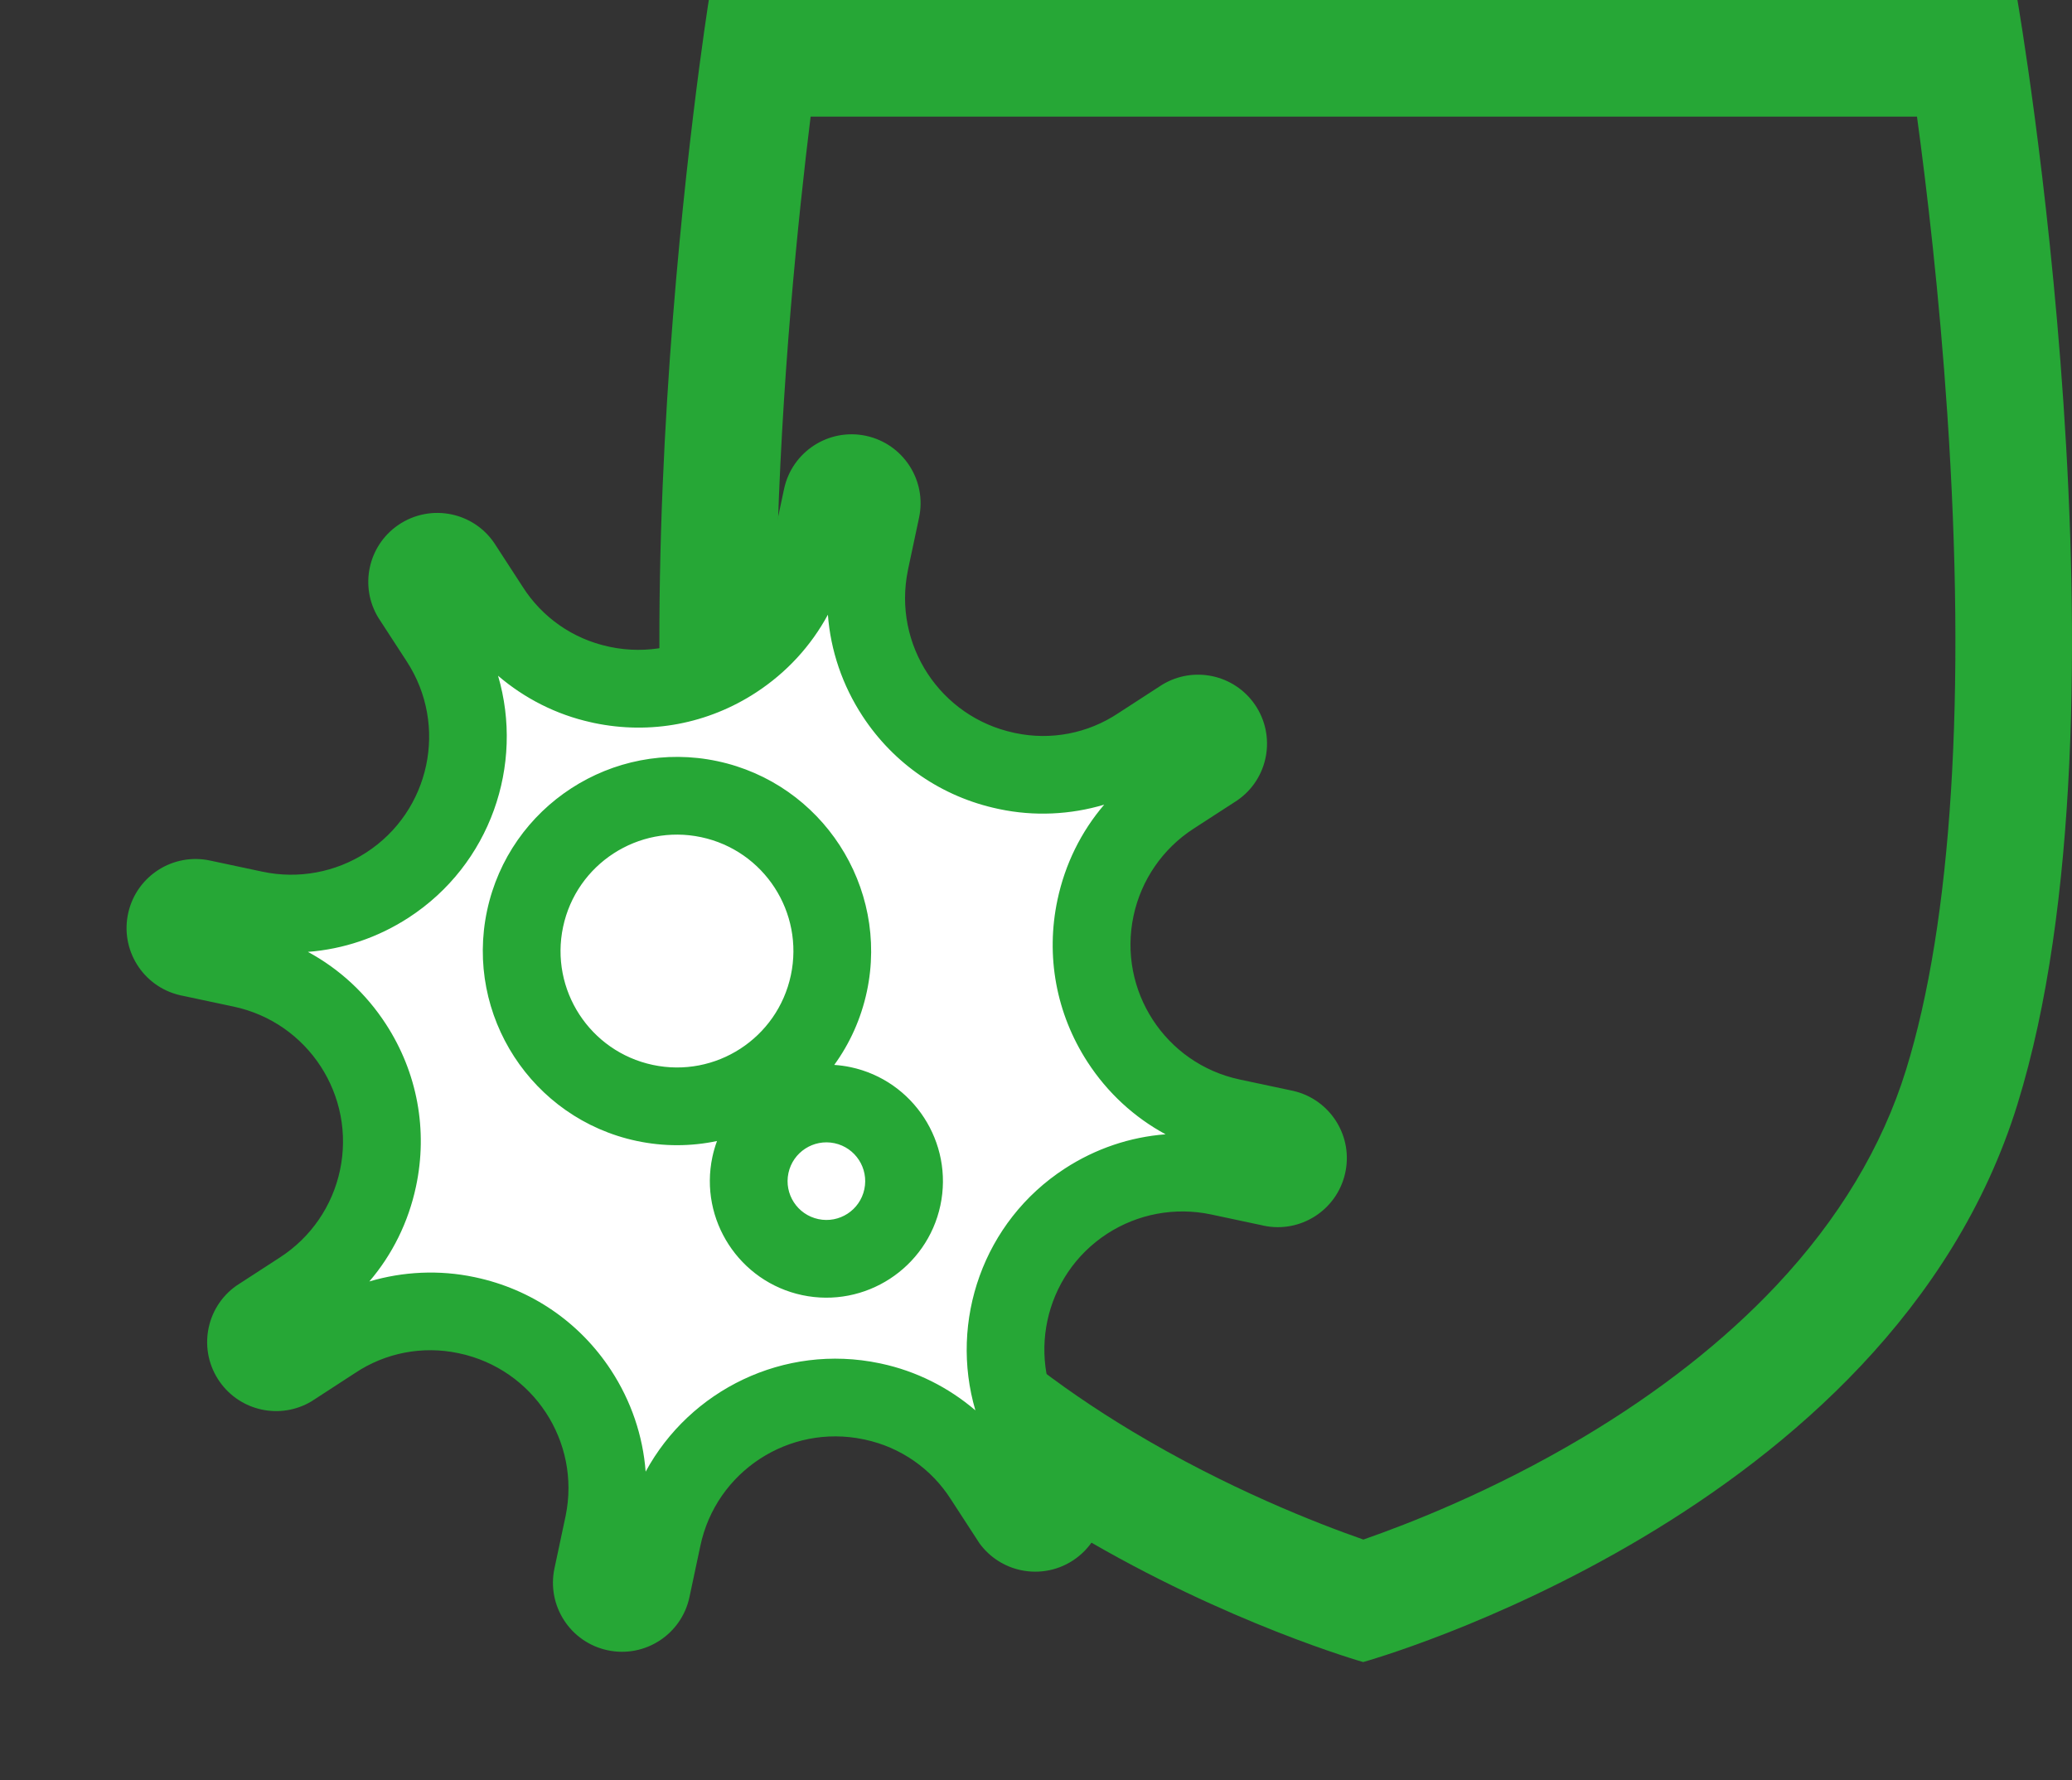 <svg xmlns="http://www.w3.org/2000/svg" width="53.304" height="45.8" viewBox="0 0 53.304 45.8">
  <rect x="0" y="0" width="53.304" height="45.8" fill="#333333" stroke="none"/>
  <g id="Group_682" data-name="Group 682" transform="translate(-85.866 -644.618)">
    <g id="Group_339" data-name="Group 339" transform="translate(86.764 539.588)">
      <g id="Path_287" data-name="Path 287" transform="translate(0 0)" fill="none" stroke-miterlimit="10">
        <path d="M51,133.445c-3.279,10.6-16.833,14.349-16.833,14.349s-13.991-3.973-16.833-14.349c-2.861-10.445,0-28.415,0-28.415H51S54.161,123.236,51,133.445Z" stroke="none"/>
        <path d="M 34.176 144.642 C 35.308 144.249 37.494 143.402 39.821 142.016 C 41.786 140.845 43.462 139.528 44.803 138.102 C 46.403 136.4 47.524 134.535 48.136 132.558 C 49.317 128.744 49.684 122.905 49.198 115.673 C 48.992 112.605 48.67 109.879 48.418 108.03 L 19.956 108.03 C 19.316 113.215 18.186 125.187 20.23 132.652 C 20.743 134.526 21.779 136.313 23.309 137.964 C 24.611 139.369 26.268 140.681 28.235 141.862 C 30.67 143.325 32.99 144.228 34.176 144.642 M 34.17 147.794 C 34.17 147.794 20.179 143.822 17.337 133.445 C 14.476 123 17.337 105.03 17.337 105.03 L 51.002 105.03 C 51.002 105.03 54.161 123.236 51.002 133.445 C 47.723 144.041 34.17 147.794 34.17 147.794 Z" stroke="none" fill="#26a736"/>
      </g>
    </g>
    <g id="virus-light" transform="matrix(0.978, 0.208, -0.208, 0.978, 18.637, 516.016)" fill="#fff" stroke-miterlimit="10">
      <path d="M 116.648 149.102 L 116.648 149.102 C 116.22 149.102 115.872 148.753 115.872 148.325 L 115.872 146.981 L 115.872 146.942 L 115.872 146.938 L 115.872 146.934 C 115.863 145.726 115.385 144.592 114.527 143.741 C 113.669 142.891 112.532 142.423 111.325 142.423 L 111.289 142.423 L 111.295 142.423 C 110.101 142.425 108.937 142.915 108.102 143.768 L 107.171 144.7 C 107.029 144.826 106.847 144.895 106.657 144.895 C 106.462 144.895 106.275 144.822 106.131 144.689 C 105.821 144.403 105.798 143.919 106.077 143.605 L 107.01 142.671 C 107.869 141.812 108.343 140.671 108.343 139.456 C 108.344 138.241 107.871 137.098 107.012 136.238 C 106.154 135.378 105.011 134.904 103.796 134.903 L 102.448 134.903 L 102.433 134.903 L 102.418 134.904 L 102.412 134.904 L 102.407 134.904 L 102.397 134.903 C 101.969 134.895 101.628 134.54 101.637 134.113 C 101.645 133.694 101.993 133.353 102.412 133.353 L 102.428 133.353 L 102.438 133.353 L 102.448 133.353 L 103.795 133.353 C 105.009 133.353 106.15 132.881 107.01 132.022 C 108.785 130.248 108.785 127.361 107.012 125.587 L 106.071 124.647 C 105.797 124.348 105.799 123.887 106.079 123.591 C 106.227 123.435 106.427 123.348 106.643 123.348 C 106.838 123.348 107.023 123.421 107.166 123.553 L 108.101 124.486 C 108.933 125.337 110.089 125.828 111.277 125.834 C 111.297 125.834 111.317 125.835 111.337 125.835 C 113.847 125.826 115.881 123.78 115.872 121.273 L 115.872 119.928 C 115.872 119.5 116.221 119.152 116.648 119.152 C 116.855 119.152 117.05 119.233 117.196 119.38 C 117.343 119.526 117.423 119.721 117.423 119.927 L 117.423 121.276 C 117.423 121.298 117.423 121.319 117.424 121.341 C 117.452 123.82 119.487 125.834 121.968 125.834 L 122.006 125.834 L 121.999 125.834 C 123.195 125.832 124.359 125.341 125.194 124.486 L 126.129 123.553 C 126.273 123.421 126.458 123.348 126.654 123.348 C 126.853 123.348 127.041 123.423 127.186 123.56 C 127.336 123.702 127.422 123.895 127.428 124.101 C 127.434 124.304 127.361 124.497 127.224 124.646 L 126.283 125.586 C 125.424 126.446 124.952 127.588 124.952 128.802 C 124.951 130.017 125.424 131.16 126.283 132.02 C 127.142 132.88 128.285 133.353 129.5 133.353 L 130.847 133.353 L 130.904 133.353 C 131.108 133.36 131.298 133.444 131.44 133.591 C 131.583 133.741 131.66 133.937 131.656 134.143 C 131.647 134.563 131.3 134.904 130.882 134.904 L 130.865 134.904 L 130.855 134.903 L 130.844 134.903 L 129.5 134.903 C 128.285 134.904 127.143 135.378 126.284 136.236 C 124.51 138.01 124.51 140.897 126.284 142.671 L 127.212 143.598 C 127.461 143.893 127.456 144.327 127.197 144.616 C 127.048 144.783 126.843 144.874 126.619 144.874 C 126.435 144.874 126.258 144.809 126.118 144.69 L 125.193 143.766 C 124.357 142.914 123.193 142.424 121.999 142.423 L 121.959 142.423 C 119.449 142.432 117.416 144.478 117.423 146.984 L 117.423 148.325 C 117.423 148.754 117.075 149.102 116.648 149.102 Z" stroke="none"/>
      <path d="M 116.648 122.858 C 116.391 123.732 115.92 124.533 115.26 125.197 C 114.216 126.248 112.825 126.83 111.343 126.835 L 111.34 126.835 L 111.337 126.835 C 111.32 126.835 111.293 126.835 111.259 126.834 C 110.353 126.827 109.463 126.59 108.674 126.16 C 109.812 128.264 109.493 130.954 107.716 132.73 C 107.05 133.395 106.245 133.87 105.367 134.128 C 106.247 134.387 107.054 134.864 107.72 135.532 C 108.768 136.581 109.344 137.975 109.343 139.456 C 109.343 140.393 109.112 141.295 108.677 142.095 C 109.475 141.661 110.377 141.425 111.294 141.423 L 111.294 141.423 L 111.325 141.423 C 112.797 141.423 114.185 141.994 115.231 143.031 C 115.906 143.701 116.388 144.514 116.649 145.403 C 117.325 143.112 119.445 141.432 121.953 141.423 L 121.956 141.423 L 121.959 141.423 L 122 141.423 C 122.918 141.424 123.821 141.661 124.619 142.095 C 123.483 139.992 123.802 137.304 125.577 135.529 C 126.243 134.863 127.049 134.387 127.928 134.129 C 127.049 133.87 126.242 133.394 125.576 132.727 C 124.528 131.678 123.951 130.284 123.952 128.802 C 123.952 127.865 124.182 126.963 124.618 126.161 C 123.82 126.596 122.918 126.833 122.001 126.834 L 122.001 126.834 L 121.968 126.834 C 120.496 126.834 119.11 126.263 118.064 125.226 C 117.39 124.557 116.908 123.746 116.648 122.858 M 119.218 134.156 C 119.357 134.136 119.499 134.125 119.643 134.125 C 121.296 134.125 122.641 135.471 122.641 137.124 C 122.641 138.777 121.296 140.122 119.643 140.122 C 117.99 140.122 116.644 138.777 116.644 137.124 C 116.644 136.98 116.655 136.838 116.675 136.699 C 116.056 136.974 115.371 137.127 114.651 137.127 C 111.896 137.127 109.655 134.886 109.655 132.132 C 109.655 129.377 111.896 127.136 114.651 127.136 C 117.405 127.136 119.646 129.377 119.646 132.132 C 119.646 132.852 119.493 133.537 119.218 134.156 M 116.648 118.152 C 117.629 118.153 118.424 118.948 118.423 119.928 L 118.423 121.276 C 118.423 121.29 118.423 121.303 118.424 121.317 C 118.439 123.265 120.023 124.834 121.968 124.834 C 121.978 124.834 121.988 124.834 121.998 124.834 C 122.934 124.833 123.83 124.454 124.483 123.783 L 125.434 122.833 C 125.776 122.51 126.215 122.348 126.654 122.348 C 127.092 122.348 127.531 122.51 127.873 122.833 C 128.585 123.507 128.617 124.631 127.943 125.342 L 126.99 126.293 C 126.325 126.959 125.952 127.862 125.952 128.802 C 125.951 130.763 127.54 132.353 129.5 132.353 L 130.844 132.353 L 130.847 132.353 L 130.844 132.353 C 130.868 132.353 130.892 132.353 130.916 132.353 C 131.897 132.374 132.676 133.184 132.655 134.164 C 132.636 135.132 131.845 135.904 130.882 135.904 C 130.869 135.904 130.857 135.904 130.844 135.903 L 129.5 135.903 C 128.559 135.904 127.657 136.278 126.991 136.943 C 125.605 138.33 125.605 140.577 126.991 141.964 L 127.943 142.915 C 128.546 143.589 128.545 144.61 127.941 145.284 C 127.591 145.675 127.106 145.874 126.619 145.874 C 126.197 145.874 125.773 145.724 125.434 145.42 L 124.483 144.47 C 123.829 143.802 122.934 143.424 121.999 143.423 C 121.985 143.423 121.972 143.423 121.959 143.423 C 120 143.43 118.417 145.023 118.423 146.981 L 118.423 148.325 L 118.423 148.327 C 118.423 149.307 117.629 150.102 116.648 150.102 C 116.648 150.102 116.647 150.102 116.647 150.102 C 115.667 150.102 114.872 149.306 114.872 148.325 L 114.872 146.981 C 114.872 146.968 114.872 146.955 114.872 146.942 C 114.857 144.992 113.271 143.423 111.325 143.423 C 111.316 143.423 111.306 143.423 111.297 143.423 C 110.361 143.425 109.466 143.802 108.812 144.472 L 107.861 145.424 C 107.521 145.738 107.089 145.895 106.657 145.895 C 106.225 145.895 105.793 145.738 105.453 145.424 C 104.732 144.759 104.687 143.636 105.352 142.915 L 106.303 141.964 C 106.969 141.299 107.343 140.397 107.343 139.456 C 107.344 137.495 105.756 135.905 103.795 135.903 L 102.448 135.903 C 102.436 135.904 102.424 135.904 102.412 135.904 C 102.4 135.904 102.388 135.904 102.377 135.903 C 101.396 135.884 100.617 135.073 100.637 134.093 C 100.657 133.124 101.448 132.353 102.412 132.353 C 102.424 132.353 102.436 132.353 102.448 132.353 L 103.795 132.353 C 104.736 132.353 105.638 131.979 106.303 131.315 C 107.69 129.929 107.691 127.68 106.304 126.293 L 105.352 125.342 C 104.705 124.658 104.705 123.588 105.352 122.904 C 105.702 122.535 106.172 122.348 106.643 122.348 C 107.08 122.348 107.519 122.509 107.861 122.833 L 108.812 123.784 C 109.466 124.454 110.362 124.833 111.297 124.834 C 111.31 124.835 111.323 124.835 111.337 124.835 C 113.295 124.828 114.879 123.235 114.872 121.276 L 114.872 119.928 L 114.872 119.927 C 114.873 118.946 115.668 118.152 116.648 118.152 Z M 114.651 135.127 C 116.306 135.127 117.646 133.787 117.646 132.132 C 117.646 130.478 116.306 129.136 114.651 129.136 C 112.997 129.136 111.655 130.478 111.655 132.132 C 111.655 133.787 112.997 135.127 114.651 135.127 Z M 119.643 138.122 C 120.195 138.122 120.641 137.676 120.641 137.124 C 120.641 136.573 120.195 136.125 119.643 136.125 C 119.092 136.125 118.644 136.573 118.644 137.124 C 118.644 137.676 119.092 138.122 119.643 138.122 Z" stroke="none" fill="#26a736"/>
    </g>
  </g>
</svg>
